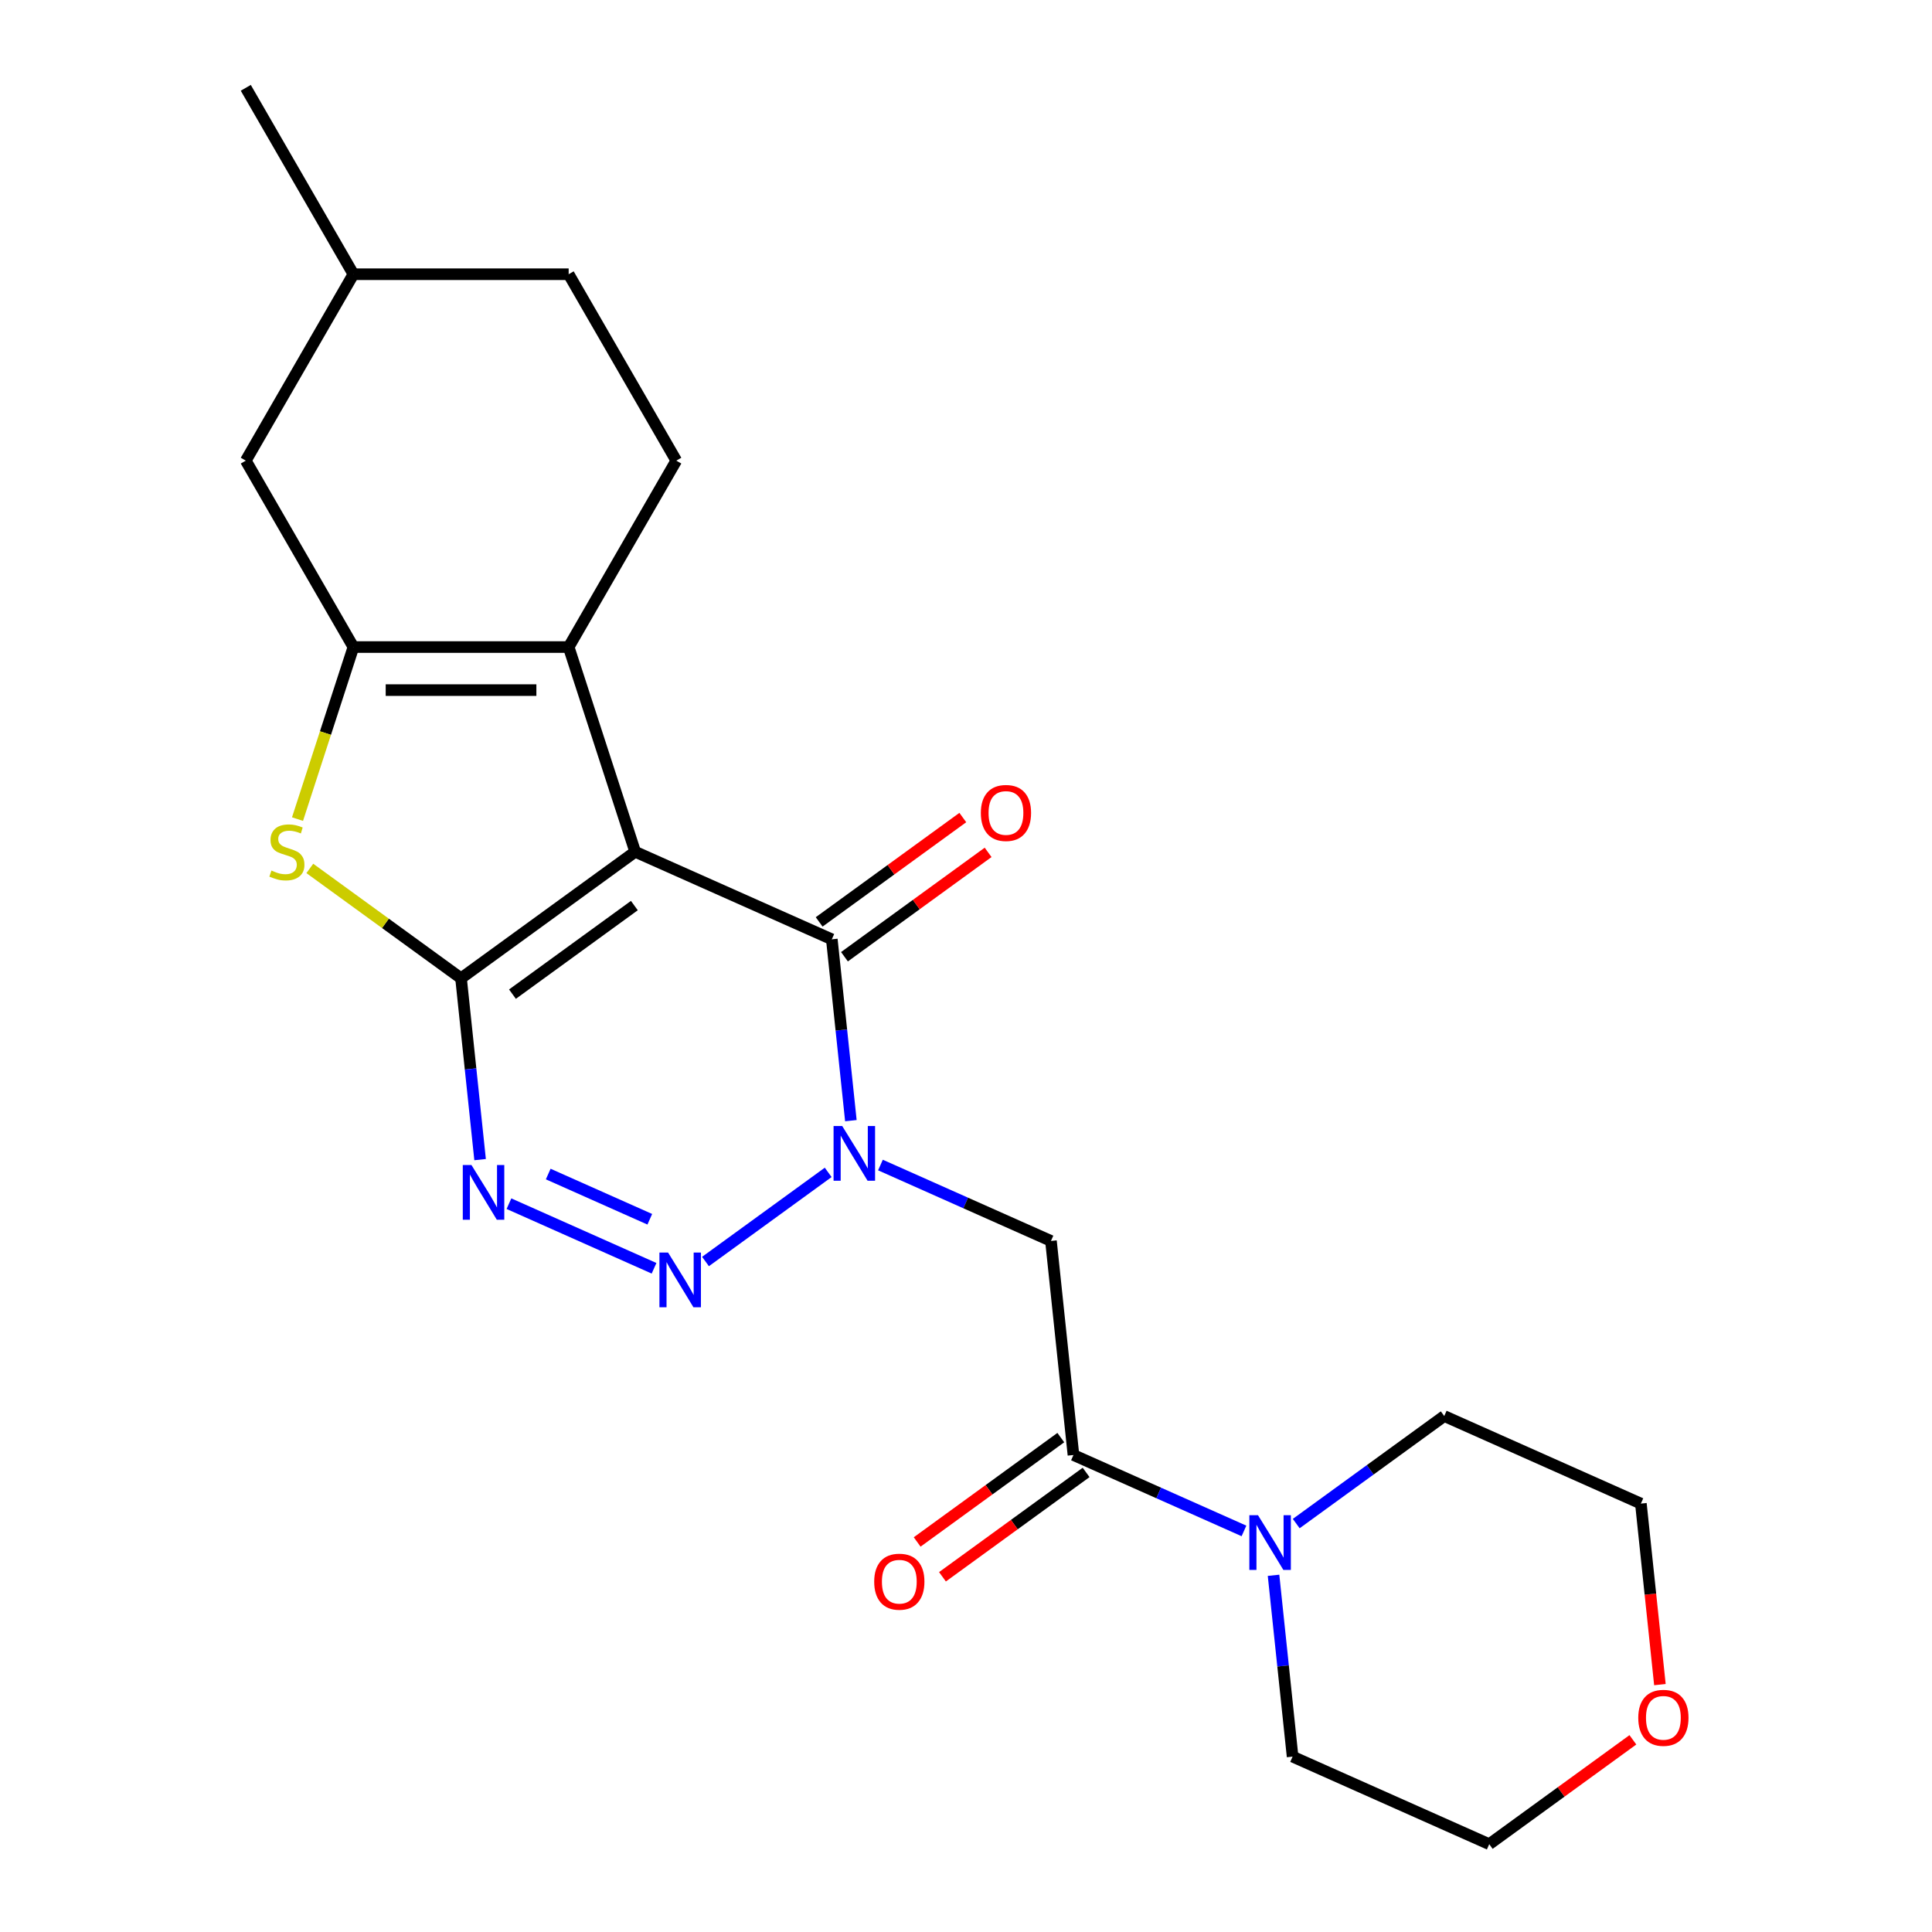 <?xml version='1.0' encoding='iso-8859-1'?>
<svg version='1.1' baseProfile='full'
              xmlns='http://www.w3.org/2000/svg'
                      xmlns:rdkit='http://www.rdkit.org/xml'
                      xmlns:xlink='http://www.w3.org/1999/xlink'
                  xml:space='preserve'
width='1000px' height='1000px' viewBox='0 0 1000 1000'>
<!-- END OF HEADER -->
<rect style='opacity:1.0;fill:#FFFFFF;stroke:none' width='1000' height='1000' x='0' y='0'> </rect>
<path class='bond-0' d='M 328.767,440.874 L 238.632,506.361' style='fill:none;fill-rule:evenodd;stroke:#000000;stroke-width:6px;stroke-linecap:butt;stroke-linejoin:miter;stroke-opacity:1' />
<path class='bond-0' d='M 328.344,468.724 L 265.25,514.565' style='fill:none;fill-rule:evenodd;stroke:#000000;stroke-width:6px;stroke-linecap:butt;stroke-linejoin:miter;stroke-opacity:1' />
<path class='bond-4' d='M 328.767,440.874 L 430.548,486.19' style='fill:none;fill-rule:evenodd;stroke:#000000;stroke-width:6px;stroke-linecap:butt;stroke-linejoin:miter;stroke-opacity:1' />
<path class='bond-5' d='M 328.767,440.874 L 294.338,334.914' style='fill:none;fill-rule:evenodd;stroke:#000000;stroke-width:6px;stroke-linecap:butt;stroke-linejoin:miter;stroke-opacity:1' />
<path class='bond-3' d='M 238.632,506.361 L 243.564,553.29' style='fill:none;fill-rule:evenodd;stroke:#000000;stroke-width:6px;stroke-linecap:butt;stroke-linejoin:miter;stroke-opacity:1' />
<path class='bond-3' d='M 243.564,553.29 L 248.497,600.219' style='fill:none;fill-rule:evenodd;stroke:#0000FF;stroke-width:6px;stroke-linecap:butt;stroke-linejoin:miter;stroke-opacity:1' />
<path class='bond-7' d='M 238.632,506.361 L 199.497,477.928' style='fill:none;fill-rule:evenodd;stroke:#000000;stroke-width:6px;stroke-linecap:butt;stroke-linejoin:miter;stroke-opacity:1' />
<path class='bond-7' d='M 199.497,477.928 L 160.362,449.495' style='fill:none;fill-rule:evenodd;stroke:#CCCC00;stroke-width:6px;stroke-linecap:butt;stroke-linejoin:miter;stroke-opacity:1' />
<path class='bond-1' d='M 440.413,580.047 L 435.48,533.119' style='fill:none;fill-rule:evenodd;stroke:#0000FF;stroke-width:6px;stroke-linecap:butt;stroke-linejoin:miter;stroke-opacity:1' />
<path class='bond-1' d='M 435.48,533.119 L 430.548,486.19' style='fill:none;fill-rule:evenodd;stroke:#000000;stroke-width:6px;stroke-linecap:butt;stroke-linejoin:miter;stroke-opacity:1' />
<path class='bond-2' d='M 428.668,606.819 L 365.166,652.957' style='fill:none;fill-rule:evenodd;stroke:#0000FF;stroke-width:6px;stroke-linecap:butt;stroke-linejoin:miter;stroke-opacity:1' />
<path class='bond-8' d='M 455.719,603.015 L 499.847,622.662' style='fill:none;fill-rule:evenodd;stroke:#0000FF;stroke-width:6px;stroke-linecap:butt;stroke-linejoin:miter;stroke-opacity:1' />
<path class='bond-8' d='M 499.847,622.662 L 543.975,642.308' style='fill:none;fill-rule:evenodd;stroke:#000000;stroke-width:6px;stroke-linecap:butt;stroke-linejoin:miter;stroke-opacity:1' />
<path class='bond-24' d='M 338.533,656.458 L 263.433,623.021' style='fill:none;fill-rule:evenodd;stroke:#0000FF;stroke-width:6px;stroke-linecap:butt;stroke-linejoin:miter;stroke-opacity:1' />
<path class='bond-24' d='M 336.331,631.086 L 283.761,607.68' style='fill:none;fill-rule:evenodd;stroke:#0000FF;stroke-width:6px;stroke-linecap:butt;stroke-linejoin:miter;stroke-opacity:1' />
<path class='bond-13' d='M 437.096,495.204 L 474.271,468.194' style='fill:none;fill-rule:evenodd;stroke:#000000;stroke-width:6px;stroke-linecap:butt;stroke-linejoin:miter;stroke-opacity:1' />
<path class='bond-13' d='M 474.271,468.194 L 511.446,441.185' style='fill:none;fill-rule:evenodd;stroke:#FF0000;stroke-width:6px;stroke-linecap:butt;stroke-linejoin:miter;stroke-opacity:1' />
<path class='bond-13' d='M 423.999,477.177 L 461.174,450.167' style='fill:none;fill-rule:evenodd;stroke:#000000;stroke-width:6px;stroke-linecap:butt;stroke-linejoin:miter;stroke-opacity:1' />
<path class='bond-13' d='M 461.174,450.167 L 498.349,423.158' style='fill:none;fill-rule:evenodd;stroke:#FF0000;stroke-width:6px;stroke-linecap:butt;stroke-linejoin:miter;stroke-opacity:1' />
<path class='bond-6' d='M 294.338,334.914 L 182.925,334.914' style='fill:none;fill-rule:evenodd;stroke:#000000;stroke-width:6px;stroke-linecap:butt;stroke-linejoin:miter;stroke-opacity:1' />
<path class='bond-6' d='M 277.626,357.197 L 199.637,357.197' style='fill:none;fill-rule:evenodd;stroke:#000000;stroke-width:6px;stroke-linecap:butt;stroke-linejoin:miter;stroke-opacity:1' />
<path class='bond-11' d='M 294.338,334.914 L 350.045,238.428' style='fill:none;fill-rule:evenodd;stroke:#000000;stroke-width:6px;stroke-linecap:butt;stroke-linejoin:miter;stroke-opacity:1' />
<path class='bond-12' d='M 182.925,334.914 L 127.219,238.428' style='fill:none;fill-rule:evenodd;stroke:#000000;stroke-width:6px;stroke-linecap:butt;stroke-linejoin:miter;stroke-opacity:1' />
<path class='bond-23' d='M 182.925,334.914 L 168.458,379.442' style='fill:none;fill-rule:evenodd;stroke:#000000;stroke-width:6px;stroke-linecap:butt;stroke-linejoin:miter;stroke-opacity:1' />
<path class='bond-23' d='M 168.458,379.442 L 153.99,423.969' style='fill:none;fill-rule:evenodd;stroke:#CCCC00;stroke-width:6px;stroke-linecap:butt;stroke-linejoin:miter;stroke-opacity:1' />
<path class='bond-9' d='M 543.975,642.308 L 555.62,753.111' style='fill:none;fill-rule:evenodd;stroke:#000000;stroke-width:6px;stroke-linecap:butt;stroke-linejoin:miter;stroke-opacity:1' />
<path class='bond-10' d='M 555.62,753.111 L 599.748,772.758' style='fill:none;fill-rule:evenodd;stroke:#000000;stroke-width:6px;stroke-linecap:butt;stroke-linejoin:miter;stroke-opacity:1' />
<path class='bond-10' d='M 599.748,772.758 L 643.876,792.405' style='fill:none;fill-rule:evenodd;stroke:#0000FF;stroke-width:6px;stroke-linecap:butt;stroke-linejoin:miter;stroke-opacity:1' />
<path class='bond-14' d='M 549.072,744.098 L 511.897,771.107' style='fill:none;fill-rule:evenodd;stroke:#000000;stroke-width:6px;stroke-linecap:butt;stroke-linejoin:miter;stroke-opacity:1' />
<path class='bond-14' d='M 511.897,771.107 L 474.722,798.116' style='fill:none;fill-rule:evenodd;stroke:#FF0000;stroke-width:6px;stroke-linecap:butt;stroke-linejoin:miter;stroke-opacity:1' />
<path class='bond-14' d='M 562.169,762.125 L 524.994,789.134' style='fill:none;fill-rule:evenodd;stroke:#000000;stroke-width:6px;stroke-linecap:butt;stroke-linejoin:miter;stroke-opacity:1' />
<path class='bond-14' d='M 524.994,789.134 L 487.819,816.143' style='fill:none;fill-rule:evenodd;stroke:#FF0000;stroke-width:6px;stroke-linecap:butt;stroke-linejoin:miter;stroke-opacity:1' />
<path class='bond-18' d='M 670.927,788.6 L 709.231,760.77' style='fill:none;fill-rule:evenodd;stroke:#0000FF;stroke-width:6px;stroke-linecap:butt;stroke-linejoin:miter;stroke-opacity:1' />
<path class='bond-18' d='M 709.231,760.77 L 747.536,732.94' style='fill:none;fill-rule:evenodd;stroke:#000000;stroke-width:6px;stroke-linecap:butt;stroke-linejoin:miter;stroke-opacity:1' />
<path class='bond-19' d='M 659.182,815.372 L 664.115,862.301' style='fill:none;fill-rule:evenodd;stroke:#0000FF;stroke-width:6px;stroke-linecap:butt;stroke-linejoin:miter;stroke-opacity:1' />
<path class='bond-19' d='M 664.115,862.301 L 669.047,909.23' style='fill:none;fill-rule:evenodd;stroke:#000000;stroke-width:6px;stroke-linecap:butt;stroke-linejoin:miter;stroke-opacity:1' />
<path class='bond-16' d='M 350.045,238.428 L 294.338,141.941' style='fill:none;fill-rule:evenodd;stroke:#000000;stroke-width:6px;stroke-linecap:butt;stroke-linejoin:miter;stroke-opacity:1' />
<path class='bond-25' d='M 127.219,238.428 L 182.925,141.941' style='fill:none;fill-rule:evenodd;stroke:#000000;stroke-width:6px;stroke-linecap:butt;stroke-linejoin:miter;stroke-opacity:1' />
<path class='bond-15' d='M 845.178,900.527 L 808.003,927.536' style='fill:none;fill-rule:evenodd;stroke:#FF0000;stroke-width:6px;stroke-linecap:butt;stroke-linejoin:miter;stroke-opacity:1' />
<path class='bond-15' d='M 808.003,927.536 L 770.828,954.545' style='fill:none;fill-rule:evenodd;stroke:#000000;stroke-width:6px;stroke-linecap:butt;stroke-linejoin:miter;stroke-opacity:1' />
<path class='bond-26' d='M 859.165,871.953 L 854.241,825.104' style='fill:none;fill-rule:evenodd;stroke:#FF0000;stroke-width:6px;stroke-linecap:butt;stroke-linejoin:miter;stroke-opacity:1' />
<path class='bond-26' d='M 854.241,825.104 L 849.317,778.256' style='fill:none;fill-rule:evenodd;stroke:#000000;stroke-width:6px;stroke-linecap:butt;stroke-linejoin:miter;stroke-opacity:1' />
<path class='bond-17' d='M 294.338,141.941 L 182.925,141.941' style='fill:none;fill-rule:evenodd;stroke:#000000;stroke-width:6px;stroke-linecap:butt;stroke-linejoin:miter;stroke-opacity:1' />
<path class='bond-22' d='M 182.925,141.941 L 127.219,45.455' style='fill:none;fill-rule:evenodd;stroke:#000000;stroke-width:6px;stroke-linecap:butt;stroke-linejoin:miter;stroke-opacity:1' />
<path class='bond-21' d='M 747.536,732.94 L 849.317,778.256' style='fill:none;fill-rule:evenodd;stroke:#000000;stroke-width:6px;stroke-linecap:butt;stroke-linejoin:miter;stroke-opacity:1' />
<path class='bond-20' d='M 669.047,909.23 L 770.828,954.545' style='fill:none;fill-rule:evenodd;stroke:#000000;stroke-width:6px;stroke-linecap:butt;stroke-linejoin:miter;stroke-opacity:1' />
<path  class='atom-2' d='M 435.934 582.833
L 445.214 597.833
Q 446.134 599.313, 447.614 601.993
Q 449.094 604.673, 449.174 604.833
L 449.174 582.833
L 452.934 582.833
L 452.934 611.153
L 449.054 611.153
L 439.094 594.753
Q 437.934 592.833, 436.694 590.633
Q 435.494 588.433, 435.134 587.753
L 435.134 611.153
L 431.454 611.153
L 431.454 582.833
L 435.934 582.833
' fill='#0000FF'/>
<path  class='atom-3' d='M 345.799 648.32
L 355.079 663.32
Q 355.999 664.8, 357.479 667.48
Q 358.959 670.16, 359.039 670.32
L 359.039 648.32
L 362.799 648.32
L 362.799 676.64
L 358.919 676.64
L 348.959 660.24
Q 347.799 658.32, 346.559 656.12
Q 345.359 653.92, 344.999 653.24
L 344.999 676.64
L 341.319 676.64
L 341.319 648.32
L 345.799 648.32
' fill='#0000FF'/>
<path  class='atom-4' d='M 244.018 603.004
L 253.298 618.004
Q 254.218 619.484, 255.698 622.164
Q 257.178 624.844, 257.258 625.004
L 257.258 603.004
L 261.018 603.004
L 261.018 631.324
L 257.138 631.324
L 247.178 614.924
Q 246.018 613.004, 244.778 610.804
Q 243.578 608.604, 243.218 607.924
L 243.218 631.324
L 239.538 631.324
L 239.538 603.004
L 244.018 603.004
' fill='#0000FF'/>
<path  class='atom-8' d='M 140.497 450.594
Q 140.817 450.714, 142.137 451.274
Q 143.457 451.834, 144.897 452.194
Q 146.377 452.514, 147.817 452.514
Q 150.497 452.514, 152.057 451.234
Q 153.617 449.914, 153.617 447.634
Q 153.617 446.074, 152.817 445.114
Q 152.057 444.154, 150.857 443.634
Q 149.657 443.114, 147.657 442.514
Q 145.137 441.754, 143.617 441.034
Q 142.137 440.314, 141.057 438.794
Q 140.017 437.274, 140.017 434.714
Q 140.017 431.154, 142.417 428.954
Q 144.857 426.754, 149.657 426.754
Q 152.937 426.754, 156.657 428.314
L 155.737 431.394
Q 152.337 429.994, 149.777 429.994
Q 147.017 429.994, 145.497 431.154
Q 143.977 432.274, 144.017 434.234
Q 144.017 435.754, 144.777 436.674
Q 145.577 437.594, 146.697 438.114
Q 147.857 438.634, 149.777 439.234
Q 152.337 440.034, 153.857 440.834
Q 155.377 441.634, 156.457 443.274
Q 157.577 444.874, 157.577 447.634
Q 157.577 451.554, 154.937 453.674
Q 152.337 455.754, 147.977 455.754
Q 145.457 455.754, 143.537 455.194
Q 141.657 454.674, 139.417 453.754
L 140.497 450.594
' fill='#CCCC00'/>
<path  class='atom-11' d='M 651.141 784.267
L 660.421 799.267
Q 661.341 800.747, 662.821 803.427
Q 664.301 806.107, 664.381 806.267
L 664.381 784.267
L 668.141 784.267
L 668.141 812.587
L 664.261 812.587
L 654.301 796.187
Q 653.141 794.267, 651.901 792.067
Q 650.701 789.867, 650.341 789.187
L 650.341 812.587
L 646.661 812.587
L 646.661 784.267
L 651.141 784.267
' fill='#0000FF'/>
<path  class='atom-14' d='M 507.683 420.783
Q 507.683 413.983, 511.043 410.183
Q 514.403 406.383, 520.683 406.383
Q 526.963 406.383, 530.323 410.183
Q 533.683 413.983, 533.683 420.783
Q 533.683 427.663, 530.283 431.583
Q 526.883 435.463, 520.683 435.463
Q 514.443 435.463, 511.043 431.583
Q 507.683 427.703, 507.683 420.783
M 520.683 432.263
Q 525.003 432.263, 527.323 429.383
Q 529.683 426.463, 529.683 420.783
Q 529.683 415.223, 527.323 412.423
Q 525.003 409.583, 520.683 409.583
Q 516.363 409.583, 514.003 412.383
Q 511.683 415.183, 511.683 420.783
Q 511.683 426.503, 514.003 429.383
Q 516.363 432.263, 520.683 432.263
' fill='#FF0000'/>
<path  class='atom-15' d='M 452.485 818.678
Q 452.485 811.878, 455.845 808.078
Q 459.205 804.278, 465.485 804.278
Q 471.765 804.278, 475.125 808.078
Q 478.485 811.878, 478.485 818.678
Q 478.485 825.558, 475.085 829.478
Q 471.685 833.358, 465.485 833.358
Q 459.245 833.358, 455.845 829.478
Q 452.485 825.598, 452.485 818.678
M 465.485 830.158
Q 469.805 830.158, 472.125 827.278
Q 474.485 824.358, 474.485 818.678
Q 474.485 813.118, 472.125 810.318
Q 469.805 807.478, 465.485 807.478
Q 461.165 807.478, 458.805 810.278
Q 456.485 813.078, 456.485 818.678
Q 456.485 824.398, 458.805 827.278
Q 461.165 830.158, 465.485 830.158
' fill='#FF0000'/>
<path  class='atom-16' d='M 847.963 889.139
Q 847.963 882.339, 851.323 878.539
Q 854.683 874.739, 860.963 874.739
Q 867.243 874.739, 870.603 878.539
Q 873.963 882.339, 873.963 889.139
Q 873.963 896.019, 870.563 899.939
Q 867.163 903.819, 860.963 903.819
Q 854.723 903.819, 851.323 899.939
Q 847.963 896.059, 847.963 889.139
M 860.963 900.619
Q 865.283 900.619, 867.603 897.739
Q 869.963 894.819, 869.963 889.139
Q 869.963 883.579, 867.603 880.779
Q 865.283 877.939, 860.963 877.939
Q 856.643 877.939, 854.283 880.739
Q 851.963 883.539, 851.963 889.139
Q 851.963 894.859, 854.283 897.739
Q 856.643 900.619, 860.963 900.619
' fill='#FF0000'/>
</svg>
